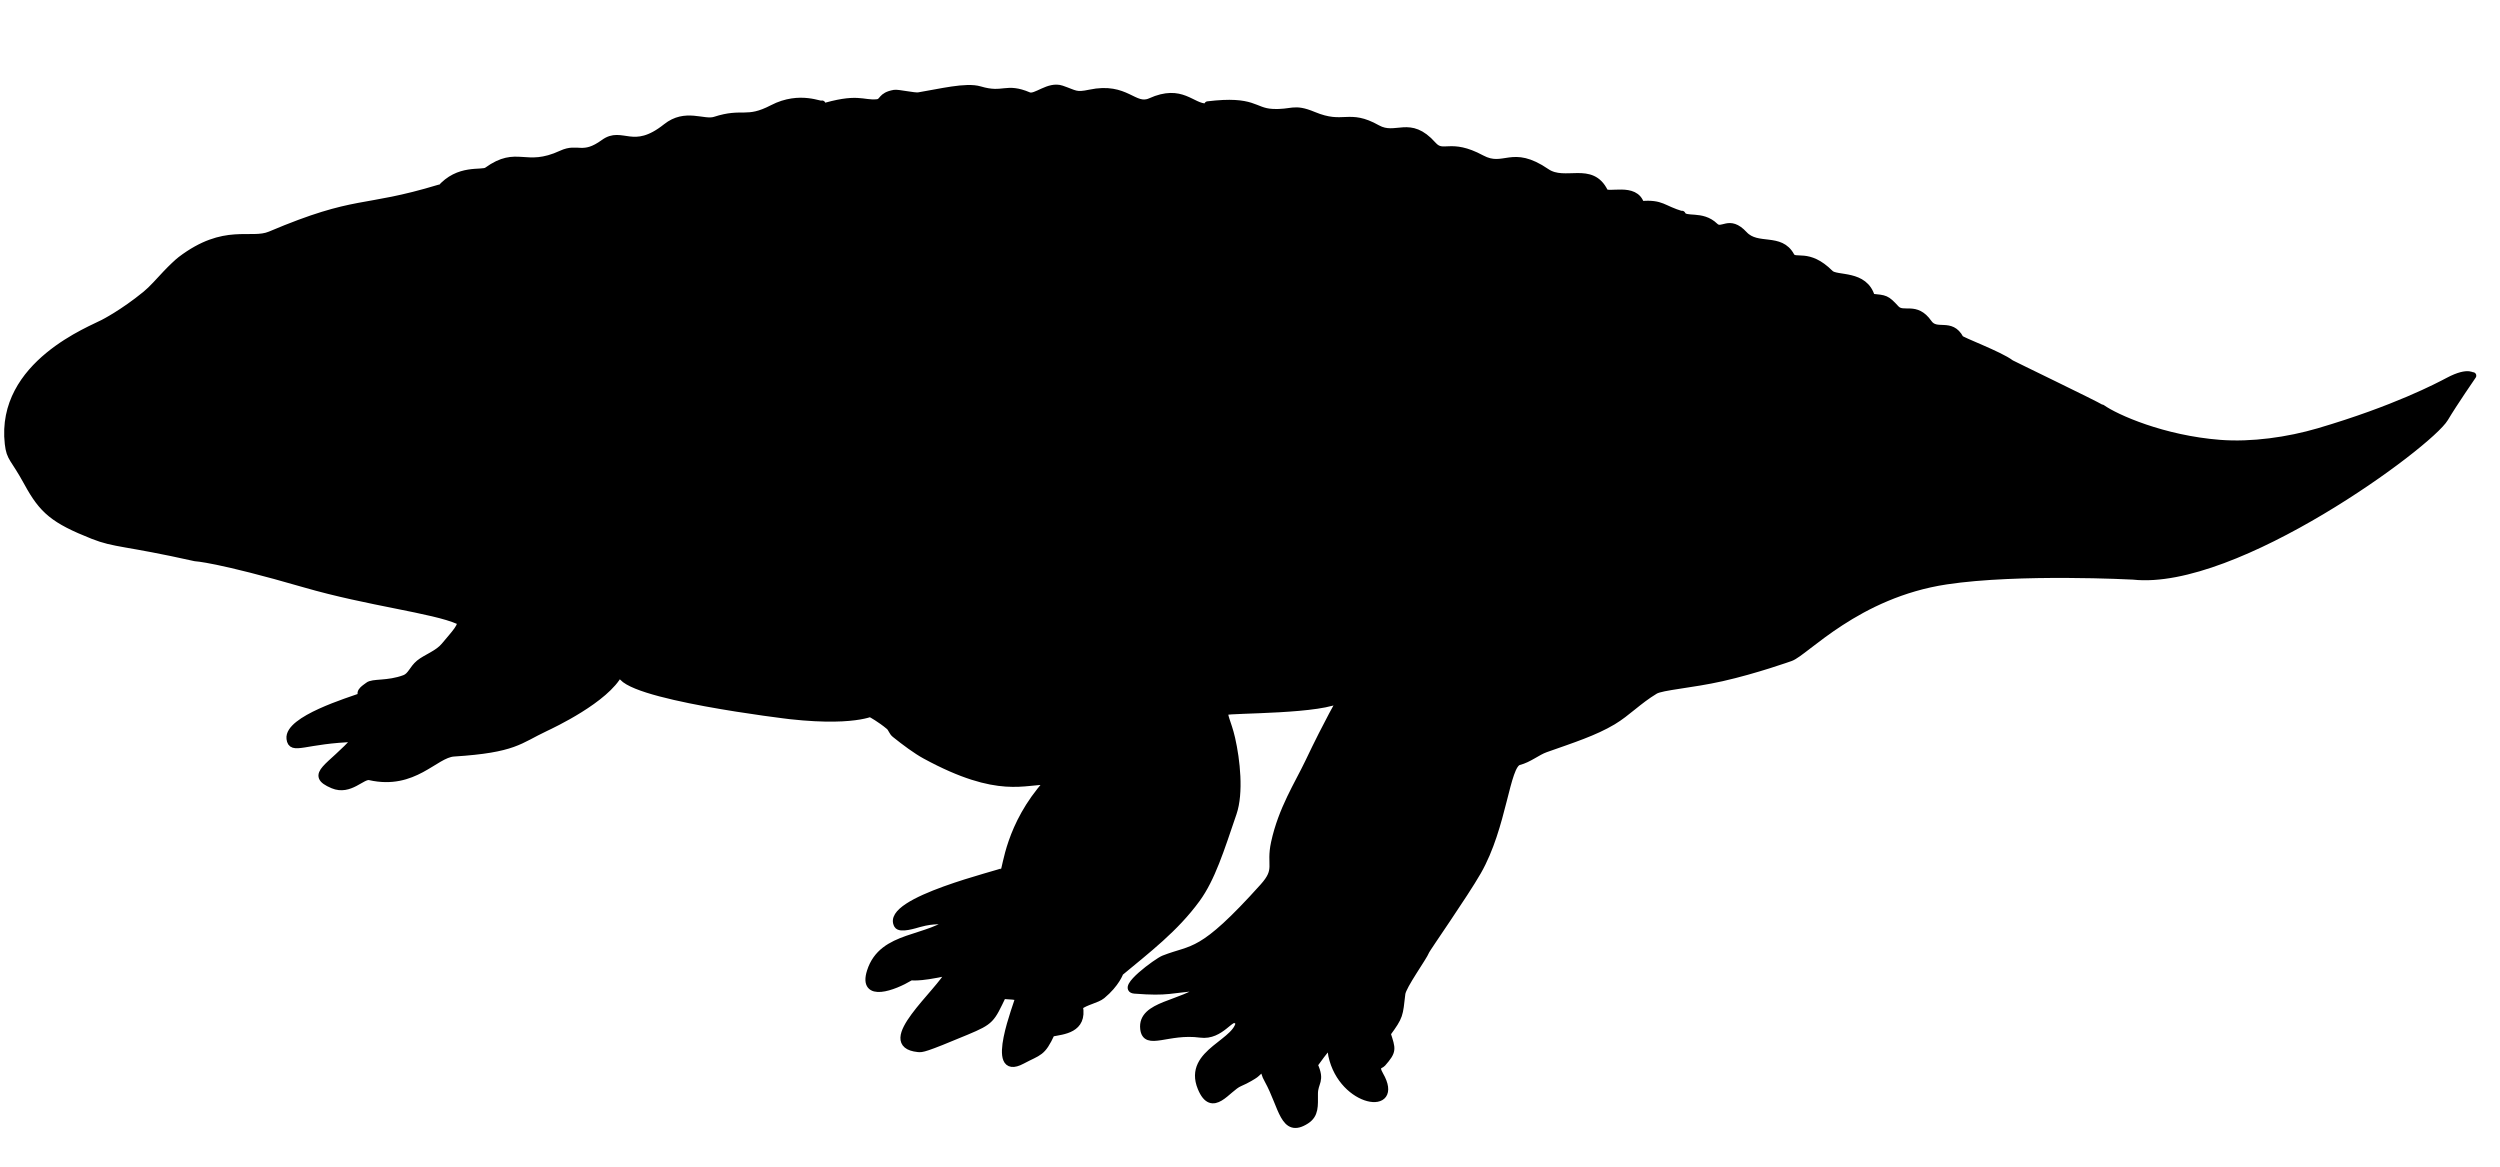 <?xml version="1.0" encoding="UTF-8" standalone="no"?>
<!DOCTYPE svg PUBLIC "-//W3C//DTD SVG 1.1//EN" "http://www.w3.org/Graphics/SVG/1.1/DTD/svg11.dtd">
<svg width="100%" height="100%" viewBox="0 0 1500 700" version="1.1" xmlns="http://www.w3.org/2000/svg" xmlns:xlink="http://www.w3.org/1999/xlink" xml:space="preserve" xmlns:serif="http://www.serif.com/" style="fill-rule:evenodd;clip-rule:evenodd;stroke-linecap:round;stroke-linejoin:round;stroke-miterlimit:1.5;">
    <g id="Ecolsonia_DBgd" transform="matrix(1,0,0,1,-4383.69,-76.129)">
        <path d="M4876.92,138.513C4876.92,139.836 4863.82,132.493 4847.21,141.111C4831.25,149.393 4829.64,142.738 4812.64,148.237C4805.9,150.416 4794.96,143.09 4783.39,152.334C4763.36,168.332 4757.05,153.819 4746.06,161.791C4733.11,171.18 4730.55,163.864 4720.62,168.452C4698.54,178.652 4694.25,165.343 4675.93,178.509C4672.89,180.694 4658.86,176.452 4647.68,189.59L4647.23,188.985C4600.76,203.055 4598.42,194.766 4545.82,217.025C4534.15,221.963 4518.58,211.939 4492.12,232.045C4490.39,233.36 4486.48,237.066 4483.53,240.175C4479.1,244.846 4475.2,249.456 4471.05,252.846C4457.37,264.015 4445.81,269.85 4445.81,269.85C4439.32,273.541 4383.23,294.393 4388.64,342.36C4389.66,351.406 4391.86,350.543 4400.14,365.738C4409.24,382.437 4415.93,388.149 4439.44,397.475C4452.84,402.789 4458.4,401.316 4500.83,410.795C4500.83,410.795 4513.91,411.303 4566.55,426.56C4604.77,437.639 4643.66,441.914 4658.76,448.584C4662.68,450.317 4655.76,457.075 4650.41,463.625C4646.49,468.425 4639.29,470.763 4635.24,474.093C4631.22,477.408 4630.34,481.722 4626.46,483.178C4616.26,487.002 4607.31,485.198 4604.59,487.511C4603.29,488.615 4598.3,491.311 4601.13,493.742C4593.36,496.609 4556.27,507.745 4557.67,519.339C4558.63,527.24 4566.25,520.027 4597.44,519.174C4582.02,536.784 4568.23,540.764 4583.44,547.146C4593.63,551.421 4600.99,541.123 4605.52,542.151C4632.18,548.199 4644.59,528.69 4656,527.965C4692.66,525.633 4695.03,520.325 4710.88,512.879C4714.88,510.997 4747.36,495.736 4755.38,480.01L4756.15,479.986C4756.54,493.594 4857.42,505.522 4857.85,505.569C4901.31,510.341 4909.08,501.673 4906.48,504.569C4906.48,504.569 4911.82,507.425 4917.15,511.888C4918.73,513.214 4918.92,515.233 4920.72,516.672C4926.66,521.444 4933.44,526.479 4938.85,529.426C4983.43,553.705 4998.83,544.185 5012.4,544.978L5012.01,545.653C4988.9,571.384 4987.48,597.149 4986.04,598.755C4984.83,600.098 4913.9,616.531 4922.15,631.157C4923.74,633.985 4932.91,630.951 4935.1,630.358C4945.58,627.51 4945.88,629.709 4956.41,627.01C4941.06,640.652 4913.14,636.209 4905.91,659.031C4900.64,675.686 4920.19,668.257 4929.64,662.561C4931.28,661.57 4931.75,663.986 4953.41,659.168C4947.46,671.511 4909.4,702.669 4934.5,705.288C4936.96,705.543 4938.06,705.658 4963.55,694.997C4978.45,688.768 4978.39,687.904 4985.36,673.396C4988.85,673.818 4994.65,673.457 4994.71,675.382C4994.75,677.023 4975.82,723.743 4996.88,712.481C5007.17,706.973 5008.87,708.342 5014.56,696.028C5021.55,694.667 5033.97,693.995 5031.37,679.963C5035.2,676.971 5041.82,675.963 5044.93,673.396C5053.42,666.38 5055.71,659.627 5055.71,659.627C5072.09,645.994 5088.72,633.383 5101.71,615.583C5110.75,603.188 5116.08,586.077 5123.62,563.968C5127.76,551.832 5125.68,532.291 5122.71,519.249C5120.46,509.358 5117.01,504.211 5119.35,503.07C5121.97,501.793 5178.43,502.599 5188.58,495.065C5188.58,495.065 5180.63,508.606 5168.75,533.573C5162.55,546.606 5152.75,561.619 5148.38,581.779C5145.35,595.701 5151.2,597.53 5141.61,608.221C5104.19,649.898 5099.81,644.398 5081.93,651.447C5077.98,653.004 5055.53,669.539 5064.44,670.229C5085.17,671.833 5085.03,669.817 5105.7,668.271C5093.61,678.915 5068.19,678.473 5069.9,693.407C5071.17,704.48 5084.37,693.985 5103.94,696.637C5116.41,698.327 5122.37,684.578 5125.77,688.445L5127.3,687.689C5128.43,701.657 5095.26,706.852 5104.34,728.839C5111.11,745.211 5120.06,729.006 5127.48,725.908C5131.74,724.131 5136.06,721.406 5136.68,720.913C5137.61,720.178 5139.54,718.647 5147.15,710.468C5142.48,716.771 5140.63,717.311 5144.44,724.21C5153.22,740.115 5153.76,757.207 5167.37,748.453C5172.96,744.86 5172.37,739.608 5172.37,732.435C5172.37,725.241 5176.8,724.933 5172.23,714.963C5179.44,705.066 5179.76,704.746 5180.65,705.261C5182.88,706.552 5182.4,707.803 5182.75,709.423C5189.1,738.726 5224.78,743.858 5211.67,721.146C5208.23,715.182 5211.95,715.532 5213.18,714.119C5219.76,706.592 5219.02,705.729 5216.02,696.258C5223.76,685.708 5223.3,685.375 5224.82,672.325C5225.36,667.663 5237.83,650.517 5239.28,646.749C5239.9,645.114 5262.41,612.982 5270.36,599.085C5285.84,572.056 5287.35,535.076 5295.02,533.118C5301.09,531.568 5306.03,527.235 5311.03,525.47C5327.28,519.732 5340.46,515.495 5351.43,508.944C5360.03,503.806 5366.62,496.584 5376.7,490.522C5380.78,488.073 5398.48,486.943 5416.9,482.794C5437.15,478.231 5458.06,470.744 5458.06,470.744C5466.98,467.509 5497.93,432.768 5551.51,424.697C5594.95,418.152 5663.61,421.824 5663.61,421.824C5724.98,428.536 5841.29,342.799 5850.63,327.077C5855.97,318.087 5867.38,301.525 5867.38,301.525C5867.64,302.703 5865.66,297.8 5852.66,304.689C5846.76,307.815 5820.69,321.624 5774.91,335.093C5756.53,340.501 5734.62,343.594 5715.7,342.127C5681.61,339.485 5653.27,326.91 5644.85,320.925L5644.53,320.989C5640.74,318.572 5590.94,294.643 5590.11,294.015C5583.55,289.029 5560.45,280.459 5559.81,279.262C5554.21,268.761 5545.57,276.733 5540.82,269.904C5533.17,258.921 5525.68,266.168 5521.23,261.346C5515.4,255.02 5515.02,255.314 5506.6,254.437C5502.48,239.939 5485.56,243.968 5481.8,240.199C5468.44,226.847 5460.73,234.188 5458.27,229.642C5451.83,217.757 5438.11,225.446 5430.14,216.821C5421.01,206.96 5417.02,216.17 5412.59,211.859C5404.73,204.22 5394.7,209.061 5392.88,204.669L5393.08,204.988C5380.6,201.26 5381.38,197.927 5368.17,198.793C5364.91,187.494 5348.05,194.412 5346.42,191.101C5338.49,175.034 5322.69,186.955 5311.59,179.346C5290.58,164.955 5286.38,178.633 5272.61,171.22C5253.53,160.949 5249.73,170.185 5243.43,163.094C5229.37,147.283 5221.41,159.534 5210.04,153.137C5192.71,143.39 5190.11,152.892 5171.79,145.244C5159.61,140.165 5159.17,144.178 5147.07,143.546C5135.61,142.946 5136.29,135.614 5108.32,139.002L5107.56,140.306C5098.69,140.466 5092.8,128.546 5073.98,137.042C5064.08,141.507 5059.58,127.325 5037.63,131.98C5028.95,133.82 5029.06,132.387 5020.67,129.516C5012.87,126.847 5005.07,135.292 5000.89,133.512C4987.03,127.618 4985.97,134.276 4971.57,129.982C4963.33,127.522 4947.64,131.542 4934.82,133.627C4932.39,134.021 4922.43,131.738 4920.36,132.101C4911.86,133.587 4913.89,137.414 4909.8,137.773C4900.92,138.552 4898.5,133.789 4875.33,140.948" style="stroke:black;stroke-width:4.17px;"/>
    </g>
</svg>
